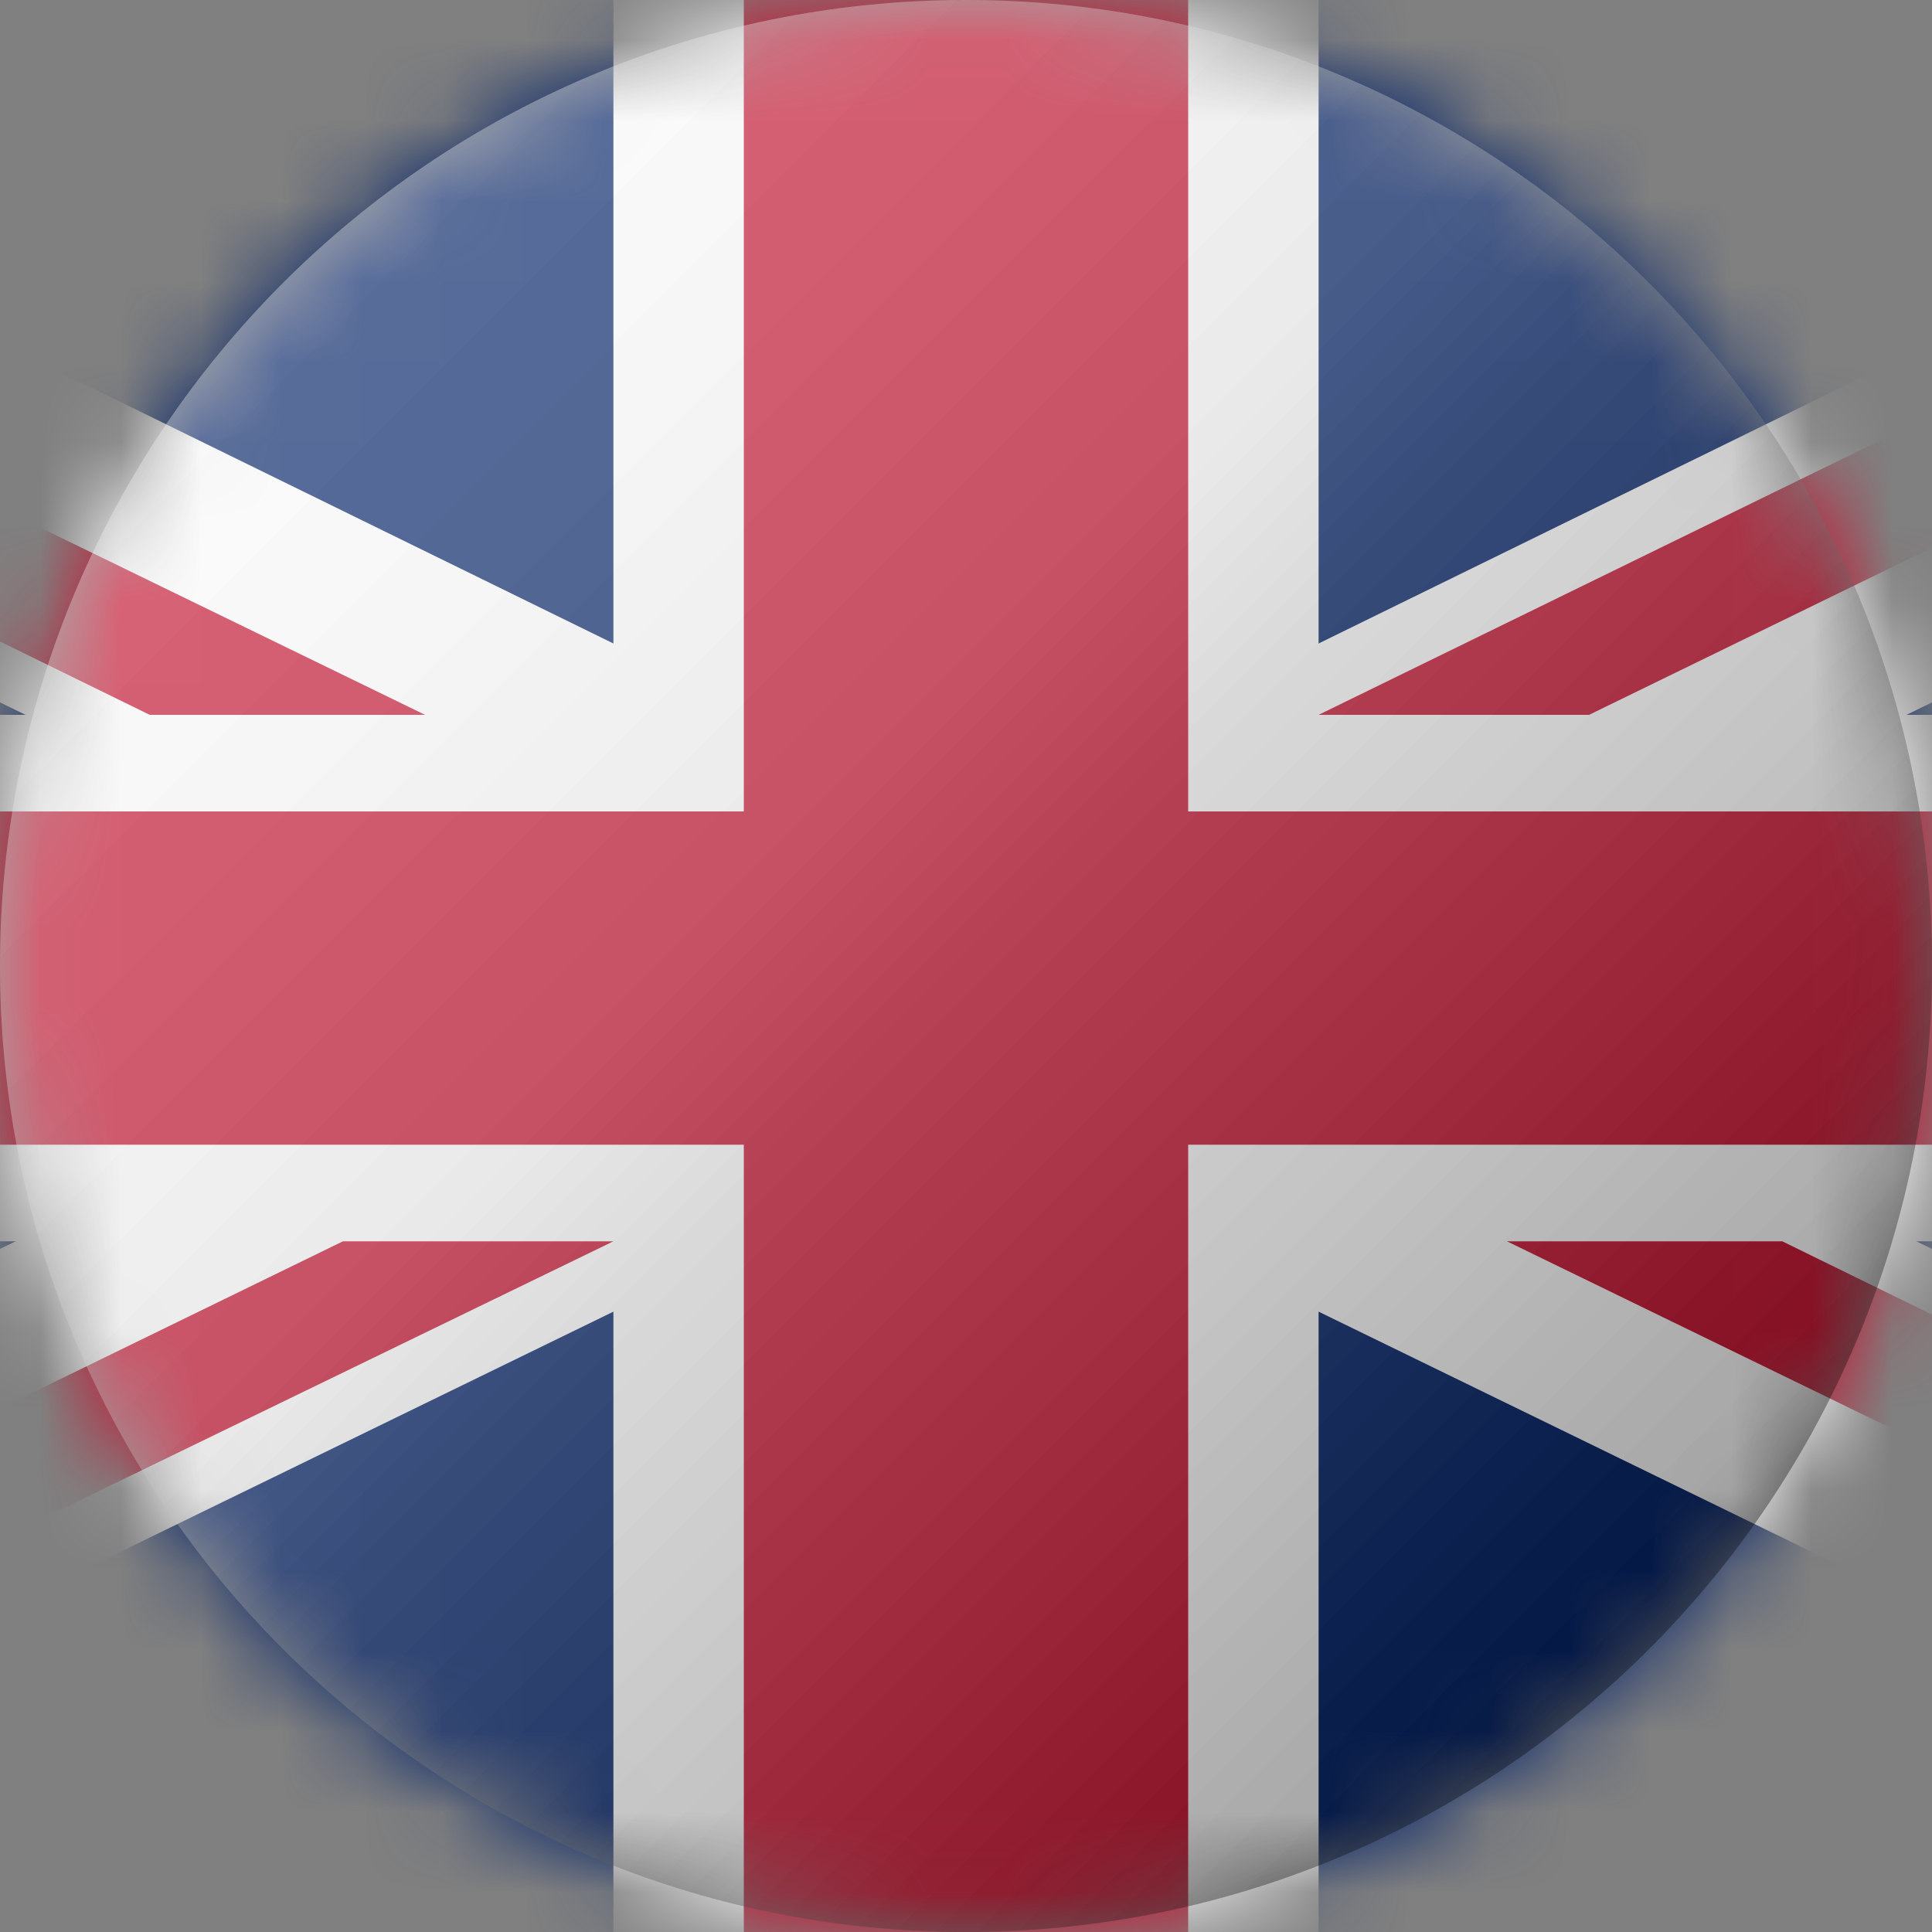 <svg width="24" height="24" viewBox="0 0 24 24" fill="none" xmlns="http://www.w3.org/2000/svg">
<rect x="0" y="0" width="24" height="24" fill="#808080" stroke="none"/>
<mask id="mask0_818_150" style="mask-type:luminance" maskUnits="userSpaceOnUse" x="0" y="0" width="24" height="24">
<path d="M12 24C18.627 24 24 18.627 24 12C24 5.373 18.627 0 12 0C5.373 0 0 5.373 0 12C0 18.627 5.373 24 12 24Z" fill="white"/>
</mask>
<g mask="url(#mask0_818_150)">
<path d="M36.6 -0.18H-12.6V24.42H36.6V-0.18Z" fill="#012169"/>
<path d="M36.6 21.66L17.04 12.12L36.6 2.58V-0.18H33.06L12 10.14L-9.06 -0.18H-12.6V2.58L6.96 12.12L-12.6 21.66V24.42H-9.06L12 14.16L33.06 24.42H36.6V21.66Z" fill="white"/>
<path d="M36.6 8.88H16.38V-0.18H7.62V8.88H-12.6V15.42H7.62V24.42H16.38V15.42H36.6V8.88Z" fill="white"/>
<path d="M36.6 10.08H14.76V-0.18H9.24V10.08H-12.6V14.22H9.24V24.42H14.76V14.22H36.6V10.08Z" fill="#C8102E"/>
<path d="M-12.6 0.18V1.8L1.86 8.88H5.28L-12.6 0.18Z" fill="#C8102E"/>
<path d="M-10.92 24.42L7.62 15.42H4.26L-12.6 23.64V24.42H-10.92Z" fill="#C8102E"/>
<path d="M18.72 15.42L36.6 24.12V22.5L22.14 15.42H18.72Z" fill="#C8102E"/>
<path d="M19.74 8.88L36.6 0.66V-0.18H34.92L16.38 8.88H19.74Z" fill="#C8102E"/>
</g>
<path style="mix-blend-mode:screen" opacity="0.2" d="M12 24C18.627 24 24 18.627 24 12C24 5.373 18.627 0 12 0C5.373 0 0 5.373 0 12C0 18.627 5.373 24 12 24Z" fill="url(#paint0_linear_818_150)"/>
<path style="mix-blend-mode:multiply" opacity="0.2" d="M12 24C18.627 24 24 18.627 24 12C24 5.373 18.627 0 12 0C5.373 0 0 5.373 0 12C0 18.627 5.373 24 12 24Z" fill="url(#paint1_linear_818_150)"/>
<defs>
<linearGradient id="paint0_linear_818_150" x1="3.3" y1="3.3" x2="20.64" y2="20.64" gradientUnits="userSpaceOnUse">
<stop stop-color="#F7F7F7"/>
<stop offset="0.2" stop-color="#E4E4E4"/>
<stop offset="0.4" stop-color="#C4C4C4"/>
<stop offset="0.5" stop-color="#979797"/>
<stop offset="0.7" stop-color="#5E5E5E"/>
<stop offset="0.9" stop-color="#1A1A1A"/>
<stop offset="1"/>
</linearGradient>
<linearGradient id="paint1_linear_818_150" x1="3.3" y1="3.3" x2="20.64" y2="20.64" gradientUnits="userSpaceOnUse">
<stop stop-color="#F7F7F7"/>
<stop offset="0.2" stop-color="#E4E4E4"/>
<stop offset="0.4" stop-color="#C4C4C4"/>
<stop offset="0.5" stop-color="#979797"/>
<stop offset="0.7" stop-color="#5E5E5E"/>
<stop offset="0.9" stop-color="#1A1A1A"/>
<stop offset="1"/>
</linearGradient>
</defs>
</svg>
